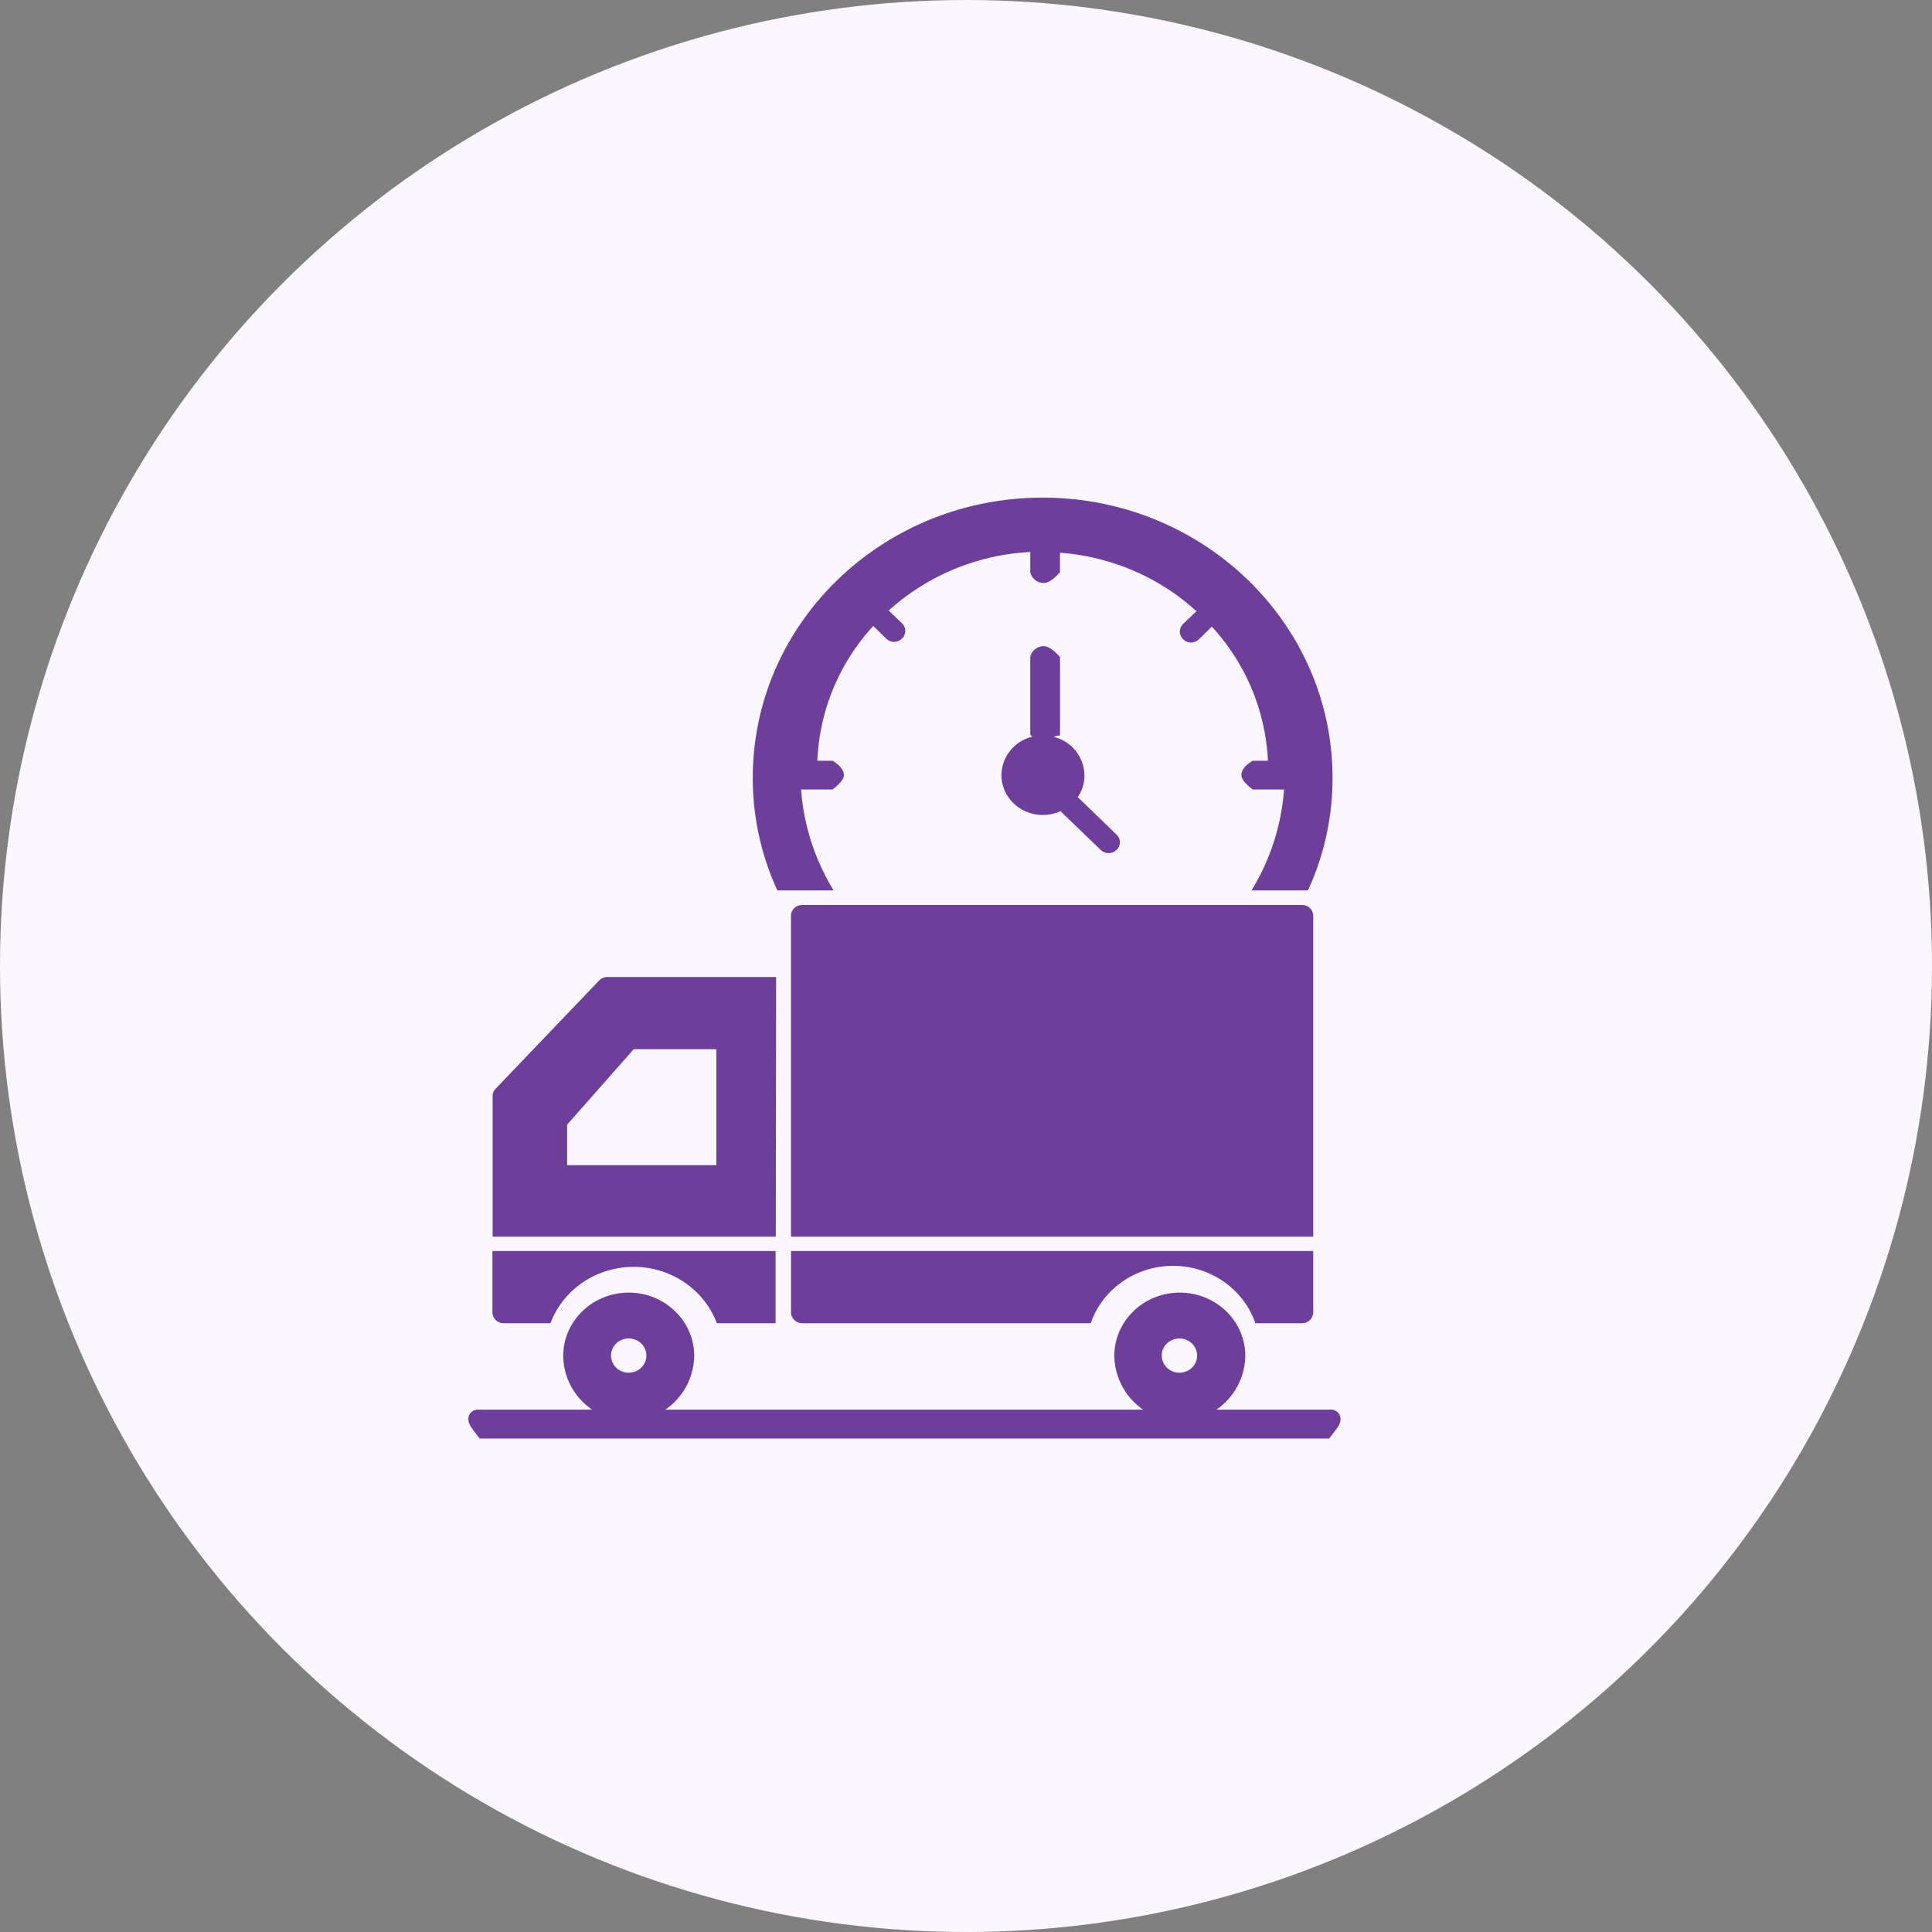 <svg xmlns="http://www.w3.org/2000/svg" width="66" height="66" fill="none"><rect width="100%" height="100%" fill="#808080" stroke="none"/><circle cx="33" cy="33" r="33" fill="#FBF6FF"></circle><path d="M26.514 33.376h-5.767a.393.393 0 0 0-.284.123l-3.531 3.693a.35.35 0 0 0-.103.252v4.803h9.673l.012-8.871zm-2.043 6.428h-5.097V38.42l2.274-2.577h2.823v3.963zM17.21 45.203h1.595c.434-1.155 1.57-1.925 2.842-1.925s2.407.77 2.841 1.925h2.007v-2.466h-9.673v2.093a.38.38 0 0 0 .387.373z" fill="#6E3E9B"></path><path d="M45.407 48.156h-3.852a2.269 2.269 0 0 0 .986-1.835c0-1.195-1.002-2.163-2.237-2.163-1.236 0-2.237.968-2.237 2.163a2.27 2.27 0 0 0 .986 1.835H22.729a2.269 2.269 0 0 0 .986-1.835c0-1.195-1.002-2.163-2.237-2.163-1.236 0-2.237.968-2.237 2.163.006.728.372 1.41.985 1.835h-3.839a.34.34 0 0 0-.273.075.317.317 0 0 0-.114.252c0 .204.176.374.387.66h29.02c.211-.286.387-.456.387-.66a.317.317 0 0 0-.114-.252.34.34 0 0 0-.273-.075zm-5.115-2.432c.334 0 .604.262.604.585 0 .323-.27.584-.604.584a.595.595 0 0 1-.605-.584c0-.157.066-.308.182-.418a.616.616 0 0 1 .435-.167h-.012zm-18.814 0c.334 0 .604.262.604.585 0 .323-.27.584-.604.584a.595.595 0 0 1-.605-.584c0-.157.066-.308.181-.418a.616.616 0 0 1 .436-.167h-.012zM28.479 30.418a7.66 7.66 0 0 1-1.113-3.448h1.076s.387-.286.387-.485-.175-.368-.387-.497h-.52a7.233 7.233 0 0 1 1.911-4.605l.441.433a.381.381 0 0 0 .538 0 .362.362 0 0 0 0-.526l-.453-.433a7.8 7.8 0 0 1 4.837-1.999v.69a.473.473 0 0 0 .44.368c.212 0 .382-.163.575-.368v-.666c1.745.13 3.39.836 4.661 1.998l-.453.433a.362.362 0 0 0 0 .526.382.382 0 0 0 .538 0l.441-.432a7.274 7.274 0 0 1 1.917 4.581h-.52c-.218.129-.387.287-.387.497 0 .21.387.485.387.485h1.07a7.66 7.66 0 0 1-1.112 3.448h1.928c.557-1.21.843-2.52.84-3.845 0-5.287-4.433-9.573-9.902-9.573-5.47 0-9.903 4.286-9.903 9.573a9.155 9.155 0 0 0 .84 3.845h1.923z" fill="#6E3E9B"></path><path d="M34.21 26.486c.004.467.255.9.666 1.148.41.247.923.275 1.36.073l.042.053 1.324 1.274c.148.145.39.146.54.003a.361.361 0 0 0 .004-.523l-1.33-1.286c.152-.217.232-.474.23-.737a1.37 1.37 0 0 0-1.034-1.314s0-.036.2-.053V22.44c-.194-.198-.37-.368-.575-.368a.485.485 0 0 0-.442.368v2.677c.055 0 .055.035.06.053a1.37 1.37 0 0 0-1.045 1.315zM27.021 31.283v10.964h17.841V31.283a.38.38 0 0 0-.387-.368H27.402c-.21 0-.38.165-.38.368zM27.402 45.203h9.86c.403-1.17 1.536-1.96 2.812-1.96 1.276 0 2.409.79 2.811 1.96h1.59a.38.38 0 0 0 .387-.373v-2.093h-17.84v2.093c0 .204.169.37.38.373z" fill="#6E3E9B"></path></svg>